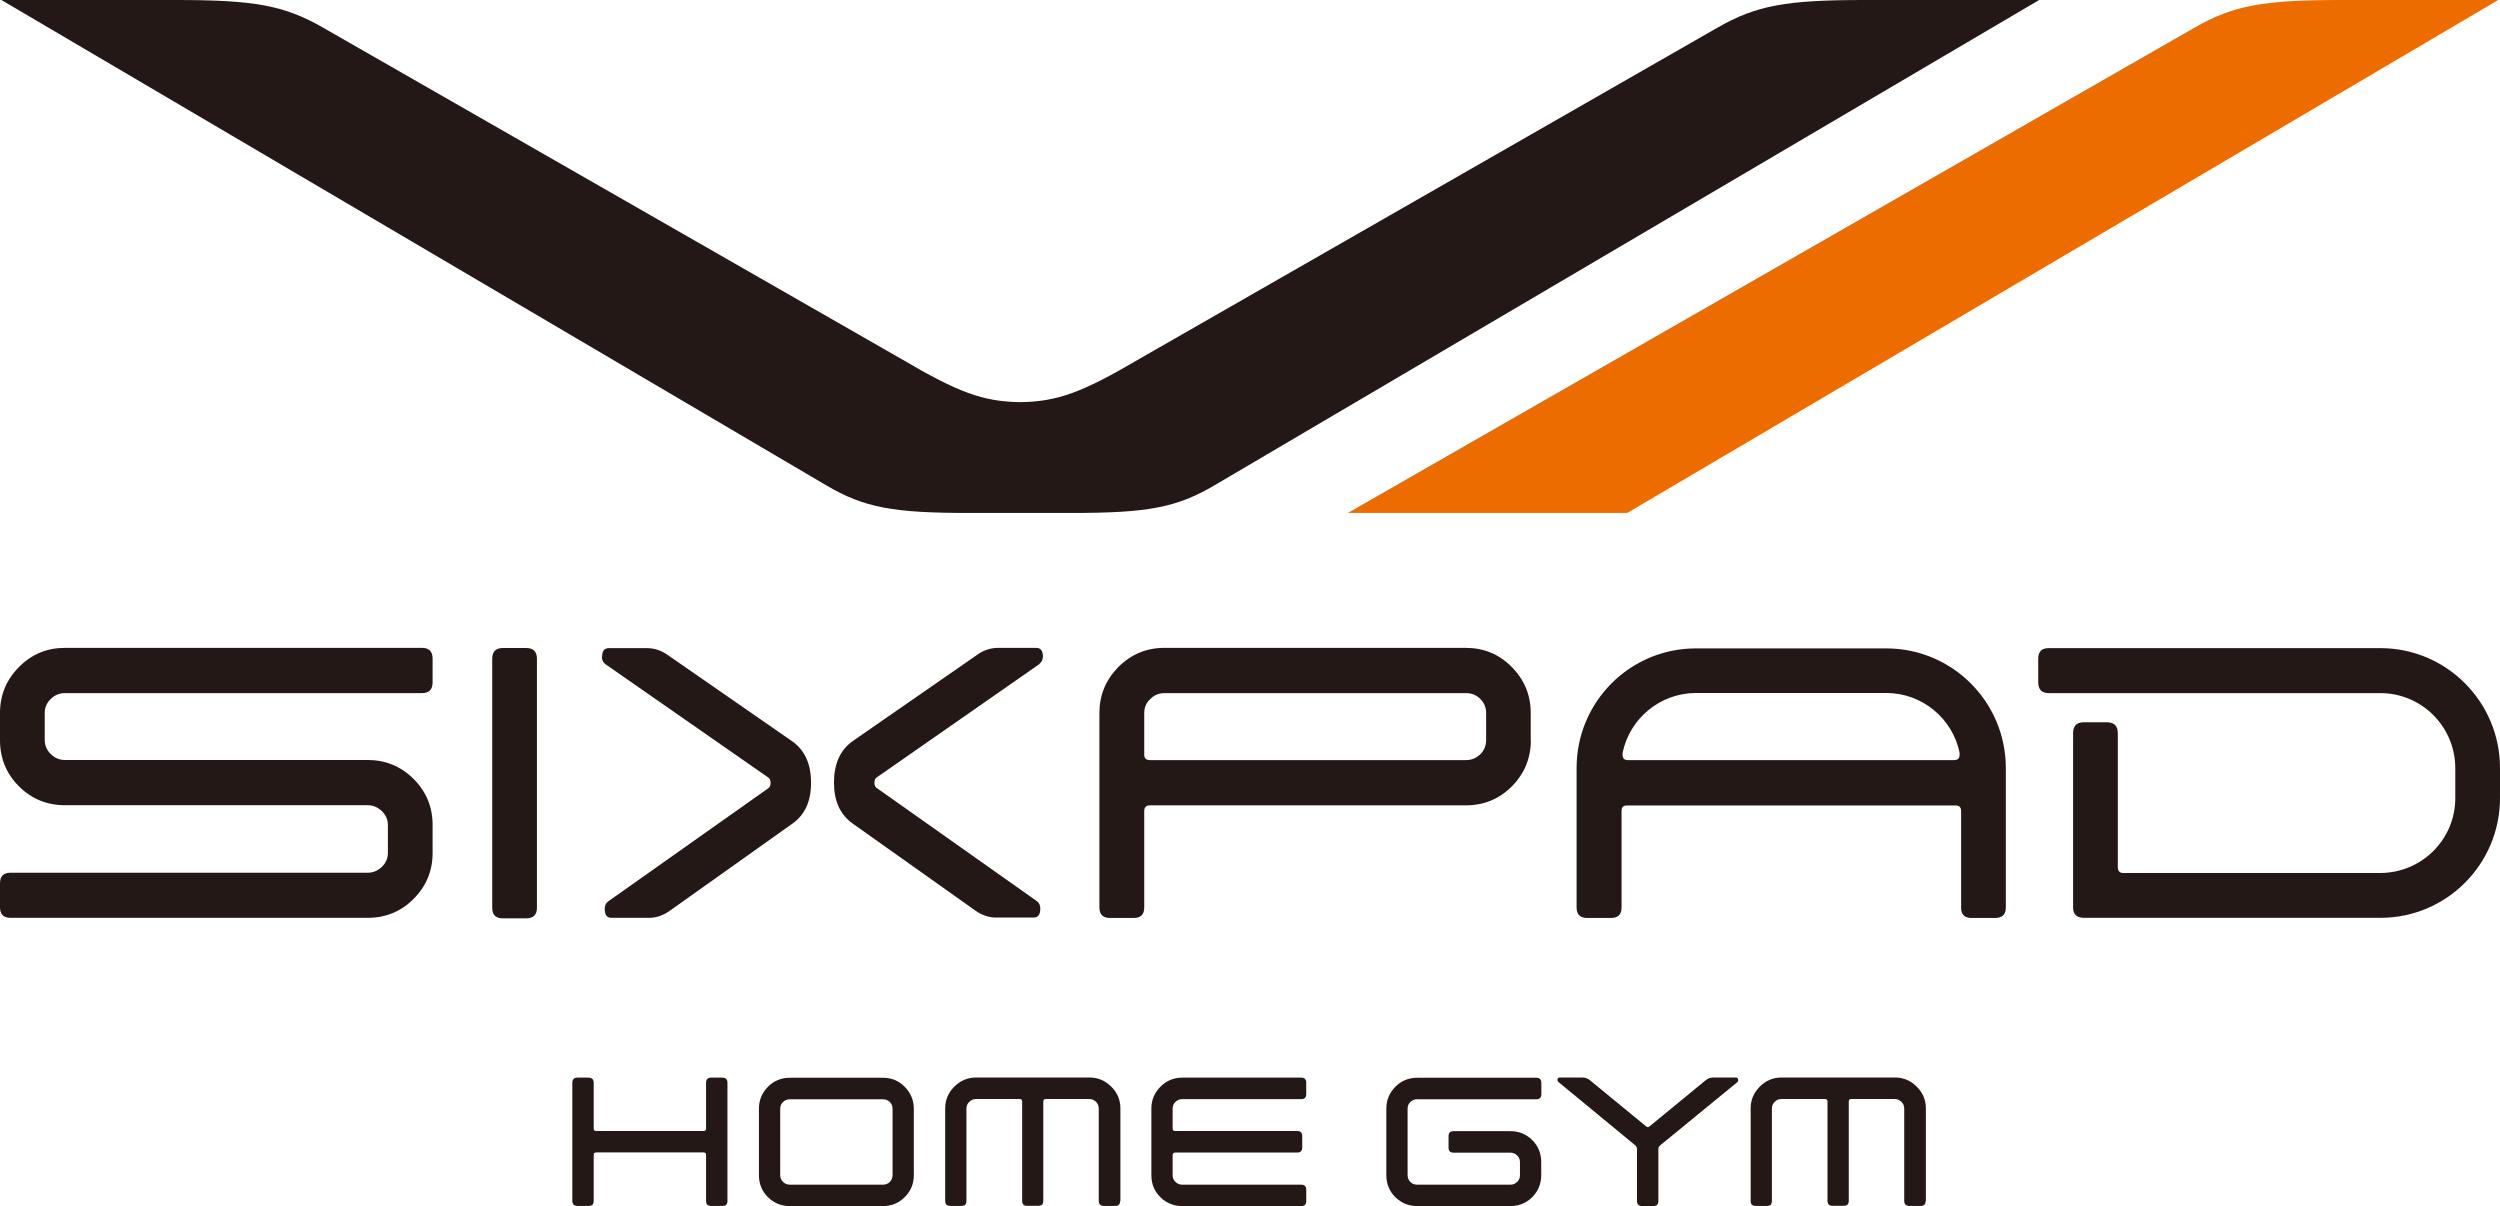 <?xml version="1.0" encoding="UTF-8"?><svg id="_レイヤー_2" xmlns="http://www.w3.org/2000/svg" viewBox="0 0 192.9 93.06"><defs><style>.cls-1{fill:#ed6c00;}.cls-1,.cls-2{fill-rule:evenodd;}.cls-2,.cls-3{fill:#231815;}</style></defs><g id="text"><path class="cls-1" d="m169.32,2.14c3.03-1.74,5.33-2.14,11.4-2.14h12.04l-67.21,39.58h-21.55L169.32,2.14Z"/><path class="cls-2" d="m78.73,31.03c-2.9-.04-4.81-.76-9.18-3.33L24.94,2.14C21.91.4,19.61,0,13.55,0H.11l63.63,37.44c2.95,1.74,5.18,2.14,11.05,2.14h7.88c5.87,0,8.1-.4,11.05-2.14L157.34,0h-13.43c-6.07,0-8.37.4-11.4,2.14l-44.61,25.56c-4.37,2.57-6.29,3.29-9.18,3.33"/><path class="cls-3" d="m56.13,92.67c0,.26-.13.38-.39.38h-.87c-.26,0-.39-.13-.39-.38v-3.54c0-.14-.06-.21-.19-.21h-8.29c-.13,0-.19.07-.19.21v3.54c0,.26-.13.38-.4.38h-.85c-.26,0-.4-.13-.4-.38v-9.12c0-.26.13-.4.4-.4h.85c.26,0,.4.14.4.4v3.53c0,.13.06.19.19.19h8.29c.13,0,.19-.06.19-.19v-3.53c0-.26.13-.4.39-.4h.87c.26,0,.39.14.39.4v9.12Z"/><path class="cls-3" d="m70.51,90.68c0,.66-.23,1.22-.7,1.69-.46.46-1.02.69-1.68.69h-7.19c-.66,0-1.22-.23-1.69-.69-.46-.46-.69-1.03-.69-1.69v-5.14c0-.65.23-1.21.69-1.68.46-.47,1.03-.7,1.69-.7h7.19c.66,0,1.22.23,1.68.7.46.47.7,1.03.7,1.68v5.14Zm-1.64-.01v-5.13c0-.2-.07-.37-.21-.51-.14-.14-.32-.21-.53-.21h-7.19c-.2,0-.37.07-.52.21-.15.14-.22.31-.22.51v5.13c0,.21.07.38.22.53.15.14.32.21.52.21h7.19c.21,0,.38-.07.53-.21.14-.15.21-.32.21-.53"/><path class="cls-3" d="m86.43,92.67c0,.26-.13.38-.38.38h-.87c-.26,0-.4-.13-.4-.38v-7.14c0-.2-.07-.37-.21-.51-.14-.14-.32-.22-.51-.22h-3.37c-.13,0-.19.07-.19.19v7.67c0,.26-.13.38-.38.38h-.87c-.26,0-.38-.13-.38-.38v-7.67c0-.13-.07-.19-.21-.19h-3.34c-.21,0-.38.07-.53.22-.15.14-.22.31-.22.51v7.14c0,.26-.13.38-.38.38h-.87c-.26,0-.39-.13-.39-.38v-7.14c0-.65.23-1.21.7-1.68s1.03-.71,1.69-.71h8.75c.65,0,1.21.24,1.68.71.47.47.7,1.03.7,1.68v7.14Z"/><path class="cls-3" d="m100.79,92.67c0,.26-.13.39-.38.39h-9.19c-.66,0-1.22-.23-1.69-.69-.46-.46-.69-1.02-.69-1.69v-5.14c0-.65.23-1.21.69-1.68s1.03-.71,1.69-.71h9.19c.25,0,.38.14.38.4v.86c0,.27-.13.4-.38.4h-9.19c-.2,0-.37.07-.52.21-.15.14-.22.31-.22.51v1.55c0,.13.07.19.21.19h9.41c.25,0,.38.13.38.39v.88c0,.26-.13.39-.38.39h-9.41c-.14,0-.21.07-.21.21v1.53c0,.21.07.38.22.53.15.14.32.21.52.21h9.19c.25,0,.38.13.38.39v.88Z"/><path class="cls-3" d="m118.92,90.68c0,.66-.23,1.22-.69,1.69-.46.46-1.03.69-1.69.69h-7.19c-.66,0-1.22-.23-1.69-.69-.46-.46-.69-1.03-.69-1.69v-5.14c0-.65.23-1.21.69-1.68.46-.47,1.03-.7,1.69-.7h9.19c.26,0,.39.13.39.4v.86c0,.27-.13.4-.39.4h-9.19c-.21,0-.38.07-.53.21-.14.14-.21.31-.21.51v5.13c0,.21.07.38.21.53.14.14.32.21.53.21h7.19c.2,0,.37-.07.52-.21.15-.14.22-.31.22-.52v-1.01c0-.2-.07-.38-.22-.52-.15-.14-.32-.21-.52-.21h-4.38c-.26,0-.39-.13-.39-.39v-.88c0-.26.13-.39.39-.39h4.38c.66,0,1.22.23,1.69.69.46.46.69,1.03.69,1.69v1.02Z"/><path class="cls-3" d="m134.05,83.5l-5.93,4.86c-.11.08-.16.18-.16.31v4c0,.26-.13.39-.4.39h-.85c-.26,0-.4-.13-.4-.39v-4c0-.13-.05-.23-.15-.31l-5.92-4.88s-.07-.09-.07-.15c0-.13.06-.19.19-.19h1.72c.23,0,.43.07.61.22l4.31,3.54c.1.09.2.09.29,0l4.31-3.54c.18-.15.38-.22.61-.22h1.72c.13,0,.19.07.19.21,0,.06-.02.11-.07.15"/><path class="cls-3" d="m148.58,92.67c0,.26-.13.38-.38.38h-.87c-.26,0-.4-.13-.4-.38v-7.14c0-.2-.07-.37-.21-.51-.15-.14-.32-.22-.51-.22h-3.37c-.13,0-.19.07-.19.19v7.67c0,.26-.13.38-.38.38h-.87c-.26,0-.39-.13-.39-.38v-7.67c0-.13-.07-.19-.21-.19h-3.34c-.21,0-.38.07-.53.22-.14.14-.21.31-.21.51v7.14c0,.26-.13.38-.38.38h-.87c-.26,0-.39-.13-.39-.38v-7.14c0-.65.23-1.21.7-1.68s1.02-.71,1.69-.71h8.75c.65,0,1.21.24,1.68.71.47.47.7,1.03.7,1.68v7.14Z"/><path class="cls-3" d="m33.38,65.81c0,1.39-.49,2.57-1.47,3.55-.97.98-2.16,1.46-3.55,1.46H.81c-.54,0-.81-.27-.81-.81v-1.86c0-.54.27-.81.81-.81h27.56c.41,0,.78-.15,1.09-.45.31-.29.47-.66.47-1.09v-2.13c0-.43-.16-.79-.47-1.09-.31-.29-.67-.45-1.09-.45H5.01c-1.39,0-2.58-.49-3.55-1.46-.98-.98-1.46-2.17-1.46-3.56v-2.1c0-1.37.48-2.55,1.46-3.54.98-.99,2.16-1.48,3.55-1.48h27.56c.54,0,.81.28.81.84v1.81c0,.56-.27.84-.81.84H5.01c-.42,0-.78.15-1.09.45-.31.3-.47.66-.47,1.07v2.09c0,.43.16.8.47,1.1.31.3.67.45,1.09.45h23.35c1.39,0,2.57.49,3.55,1.46.98.98,1.47,2.16,1.47,3.55v2.15Z"/><path class="cls-3" d="m41.43,70.05c0,.54-.28.81-.83.81h-1.79c-.56,0-.83-.27-.83-.81v-19.21c0-.56.27-.84.83-.84h1.79c.56,0,.83.28.83.84v19.21Z"/><path class="cls-3" d="m118.12,57.11c0,1.39-.49,2.58-1.46,3.56-.97.98-2.16,1.47-3.55,1.47h-24.38c-.29,0-.44.15-.44.43v7.45c0,.54-.27.81-.81.81h-1.84c-.54,0-.81-.27-.81-.81v-15.01c0-1.37.49-2.55,1.46-3.54.98-.98,2.16-1.48,3.55-1.48h23.26c1.39,0,2.58.49,3.55,1.48.98.99,1.46,2.17,1.46,3.54v2.09Zm-3.45-.02v-2.09c0-.41-.15-.77-.45-1.07-.3-.3-.67-.45-1.11-.45h-23.26c-.42,0-.78.15-1.09.45-.32.3-.47.66-.47,1.07v3.24c0,.27.15.41.44.41h24.38c.43,0,.8-.15,1.11-.45.3-.3.45-.67.45-1.11"/><path class="cls-3" d="m80.2,51.24l-12.53,8.73c-.14.08-.2.23-.2.42s.06.34.19.42l12.34,8.72c.18.13.27.32.27.57,0,.47-.17.7-.52.7h-2.89c-.54,0-1.06-.17-1.56-.51l-9.5-6.74c-.97-.68-1.45-1.74-1.45-3.17s.48-2.52,1.45-3.2l9.68-6.71c.47-.32.99-.48,1.53-.48h2.94c.35,0,.52.22.52.66,0,.25-.09.44-.27.57"/><path class="cls-3" d="m46.46,50.67c0-.44.17-.66.52-.66h2.94c.54,0,1.05.16,1.53.48l9.68,6.71c.97.68,1.45,1.75,1.45,3.2s-.48,2.48-1.45,3.16l-9.5,6.75c-.5.34-1.01.51-1.56.51h-2.89c-.35,0-.52-.23-.52-.7,0-.25.09-.44.27-.57l12.34-8.72c.13-.09.19-.23.19-.43s-.06-.34-.2-.42l-12.54-8.73c-.18-.13-.28-.32-.28-.57"/><path class="cls-3" d="m183.66,50.01h-25.58c-.54,0-.81.26-.81.82v1.81c0,.56.27.84.81.84h25.58c3.2,0,5.78,2.59,5.79,5.78v2.32c0,3.2-2.59,5.77-5.79,5.78h-19.84c-.27,0-.41-.16-.41-.45v-10.34c0-.56-.29-.84-.84-.84h-1.79c-.55,0-.82.28-.82.84v13.45c0,.54.29.8.85.8h22.86c5.1,0,9.23-4.14,9.23-9.24v-2.32c0-5.1-4.13-9.25-9.23-9.25m-38.13.02h-14.68c-5.1,0-9.21,4.13-9.21,9.23v10.76c0,.54.28.81.82.81h1.84c.54,0,.81-.27.81-.8v-7.45c0-.29.13-.43.4-.43h25.39c.27,0,.41.15.41.43v7.45c0,.54.27.8.8.8h1.82c.56,0,.83-.27.83-.81v-10.76c0-5.1-4.13-9.23-9.23-9.23m5.66,8.21c0,.27-.14.41-.41.41h-25.19c-.27,0-.4-.14-.4-.41v-.15c.54-2.63,2.87-4.61,5.66-4.62h14.68c2.79,0,5.12,1.98,5.66,4.6v.16Z"/></g></svg>